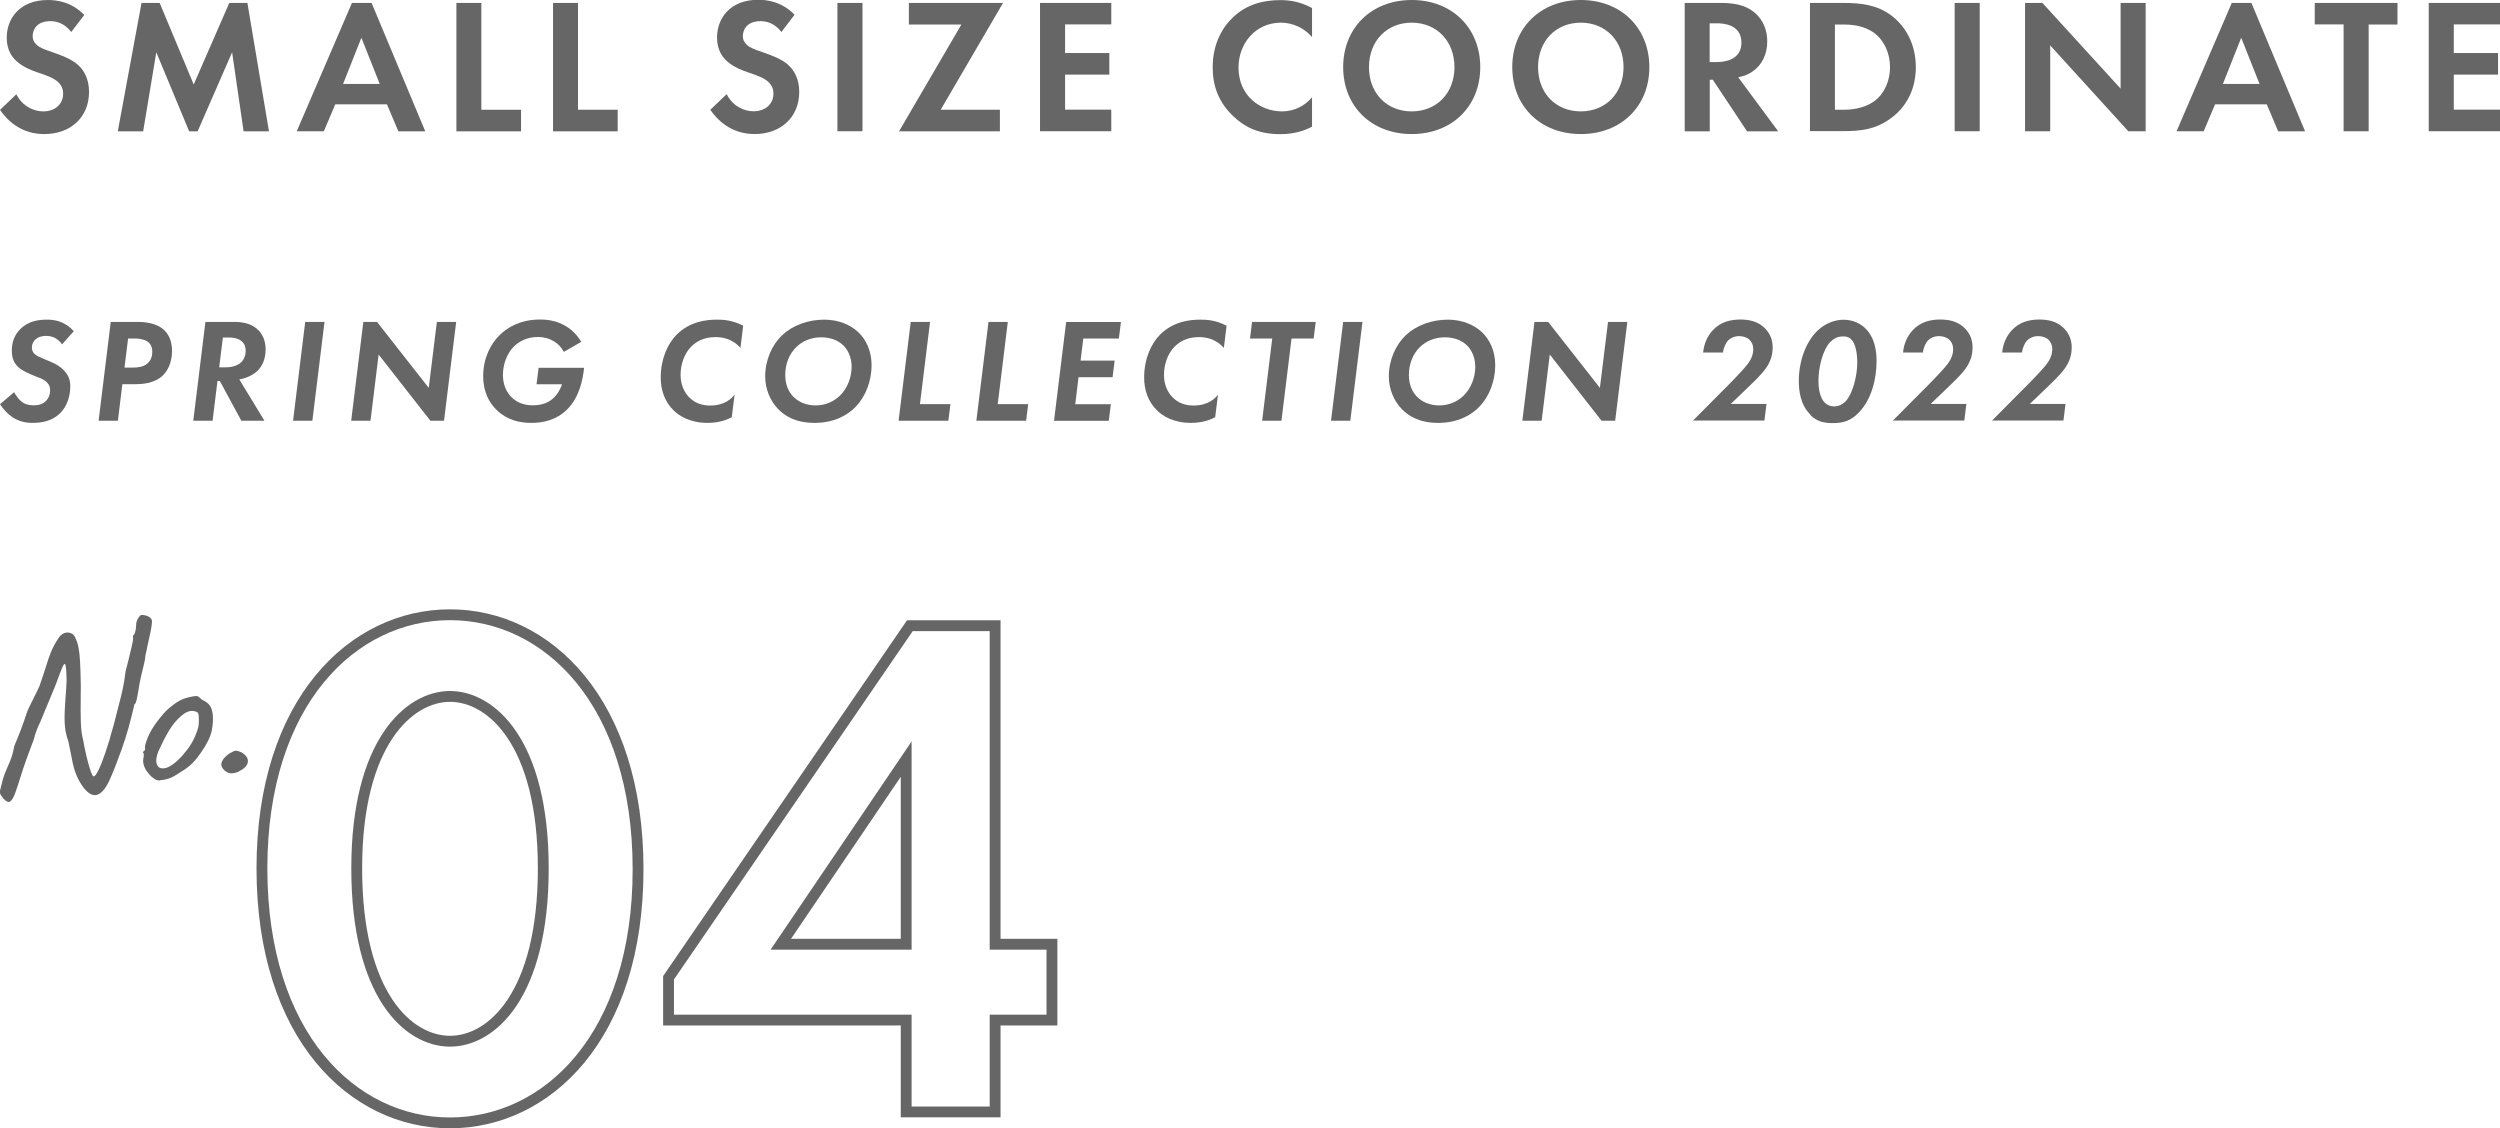 <?xml version="1.0" encoding="UTF-8"?><svg id="a" xmlns="http://www.w3.org/2000/svg" viewBox="0 0 230.5 104.03"><defs><style>.b{fill:none;stroke:#666;stroke-miterlimit:10;}.c{fill:#666;}</style></defs><g><path class="c" d="M6.57,2.96c-.69-.92-1.51-1.01-1.93-1.01-1.24,0-1.63,.78-1.63,1.38,0,.28,.09,.55,.37,.8,.28,.27,.67,.41,1.42,.67,.92,.32,1.79,.64,2.4,1.19,.53,.48,1.01,1.28,1.01,2.48,0,2.31-1.67,3.89-4.12,3.89C1.9,12.37,.62,11.04,0,10.13l1.51-1.44c.57,1.15,1.65,1.58,2.48,1.58,1.05,0,1.83-.64,1.83-1.63,0-.43-.14-.76-.46-1.07-.44-.41-1.15-.64-1.83-.87-.62-.21-1.37-.5-1.97-1.03-.39-.34-.94-.99-.94-2.2C.62,1.74,1.79,0,4.42,0c.75,0,2.15,.14,3.35,1.38l-1.21,1.58Z"/><path class="c" d="M13.05,.27h1.67l3.14,7.52L21.14,.27h1.67l1.99,11.84h-2.34l-1.06-7.29-3.18,7.29h-.78l-3.03-7.29-1.21,7.29h-2.34L13.05,.27Z"/><path class="c" d="M35.68,9.62h-4.77l-1.05,2.48h-2.5L32.45,.27h1.81l4.95,11.84h-2.48l-1.05-2.48Zm-.67-1.88l-1.69-4.26-1.69,4.26h3.37Z"/><path class="c" d="M44.38,.27V10.12h3.66v1.99h-5.96V.27h2.31Z"/><path class="c" d="M53.29,.27V10.12h3.66v1.99h-5.96V.27h2.31Z"/><path class="c" d="M72.05,2.96c-.69-.92-1.51-1.01-1.93-1.01-1.24,0-1.63,.78-1.63,1.38,0,.28,.09,.55,.37,.8,.28,.27,.67,.41,1.42,.67,.92,.32,1.79,.64,2.4,1.19,.53,.48,1.01,1.28,1.01,2.48,0,2.31-1.67,3.89-4.12,3.89-2.18,0-3.46-1.33-4.08-2.24l1.51-1.44c.57,1.15,1.65,1.58,2.48,1.58,1.05,0,1.83-.64,1.83-1.63,0-.43-.14-.76-.46-1.07-.44-.41-1.15-.64-1.83-.87-.62-.21-1.37-.5-1.97-1.03-.39-.34-.94-.99-.94-2.2,0-1.74,1.17-3.48,3.8-3.48,.75,0,2.15,.14,3.35,1.38l-1.21,1.58Z"/><path class="c" d="M79.52,.27V12.1h-2.31V.27h2.31Z"/><path class="c" d="M86.72,10.12h5.47v1.99h-9.3l5.75-9.85h-4.84V.27h8.68l-5.75,9.85Z"/><path class="c" d="M102.46,2.25h-4.26v2.64h4.08v1.99h-4.08v3.23h4.26v1.99h-6.57V.27h6.57v1.99Z"/><path class="c" d="M120.97,11.68c-.71,.37-1.65,.69-2.93,.69-2.08,0-3.34-.71-4.33-1.65-1.37-1.31-1.9-2.79-1.9-4.52,0-2.15,.89-3.69,1.9-4.63,1.19-1.12,2.66-1.56,4.35-1.56,.83,0,1.83,.14,2.91,.73V3.42c-1.08-1.24-2.43-1.33-2.86-1.33-2.38,0-3.92,1.95-3.92,4.13,0,2.63,2.02,4.05,4.01,4.05,1.1,0,2.08-.48,2.77-1.3v2.7Z"/><path class="c" d="M136.48,6.19c0,3.6-2.59,6.17-6.32,6.17s-6.32-2.57-6.32-6.17,2.59-6.19,6.32-6.19,6.32,2.59,6.32,6.19Zm-2.38,0c0-2.4-1.63-4.1-3.94-4.1s-3.94,1.7-3.94,4.1,1.63,4.08,3.94,4.08,3.94-1.69,3.94-4.08Z"/><path class="c" d="M152.07,6.19c0,3.6-2.59,6.17-6.32,6.17s-6.32-2.57-6.32-6.17,2.59-6.19,6.32-6.19,6.32,2.59,6.32,6.19Zm-2.38,0c0-2.4-1.63-4.1-3.94-4.1s-3.94,1.7-3.94,4.1,1.63,4.08,3.94,4.08,3.94-1.69,3.94-4.08Z"/><path class="c" d="M158.75,.27c1.63,0,2.47,.43,3.02,.89,.9,.76,1.17,1.78,1.17,2.66,0,1.15-.46,2.17-1.38,2.79-.3,.21-.73,.41-1.3,.51l3.69,4.99h-2.87l-3.16-4.76h-.28v4.76h-2.31V.27h3.42Zm-1.12,5.45h.66c.44,0,2.27-.05,2.27-1.79s-1.81-1.78-2.24-1.78h-.69v3.57Z"/><path class="c" d="M169.97,.27c1.65,0,3.09,.18,4.4,1.15,1.44,1.08,2.27,2.8,2.27,4.77s-.82,3.67-2.38,4.77c-1.38,.98-2.68,1.13-4.33,1.13h-3.05V.27h3.09Zm-.78,9.85h.71c.59,0,1.86-.04,2.89-.78,.94-.67,1.47-1.88,1.47-3.14s-.51-2.45-1.46-3.16c-.96-.71-2.13-.78-2.91-.78h-.71v7.86Z"/><path class="c" d="M182.53,.27V12.1h-2.31V.27h2.31Z"/><path class="c" d="M186.71,12.1V.27h1.6l7.21,7.9V.27h2.31V12.1h-1.6l-7.2-7.91v7.91h-2.31Z"/><path class="c" d="M209,9.62h-4.77l-1.05,2.48h-2.5L205.77,.27h1.81l4.95,11.84h-2.48l-1.05-2.48Zm-.67-1.88l-1.69-4.26-1.69,4.26h3.37Z"/><path class="c" d="M218.39,2.25V12.1h-2.31V2.25h-2.66V.27h7.63v1.99h-2.66Z"/><path class="c" d="M230.5,2.25h-4.26v2.64h4.08v1.99h-4.08v3.23h4.26v1.99h-6.57V.27h6.57v1.99Z"/></g><g><path class="c" d="M5.72,31.75c-.25-.37-.71-.78-1.46-.78-.49,0-.79,.15-.97,.31-.22,.19-.35,.45-.35,.76s.12,.52,.38,.7c.18,.12,.41,.22,.86,.41l.61,.26c.35,.15,.78,.38,1.13,.77,.41,.44,.56,.86,.56,1.46,0,1-.38,1.93-.97,2.49-.75,.72-1.73,.86-2.49,.86-.7,0-1.28-.14-1.87-.52C.7,38.17,.29,37.71,0,37.27l1.3-1.11c.14,.26,.4,.63,.64,.83,.35,.3,.74,.38,1.15,.38,.36,0,.83-.05,1.19-.45,.19-.2,.34-.5,.34-.94,0-.33-.11-.59-.41-.83-.3-.25-.57-.3-.93-.45l-.52-.22c-.57-.25-.9-.46-1.11-.67-.48-.46-.56-1.02-.56-1.5,0-.71,.21-1.39,.78-1.97,.74-.74,1.67-.87,2.47-.87,.59,0,1.6,.1,2.46,1.07l-1.08,1.21Z"/><path class="c" d="M12.68,29.68c.49,0,1.69,.04,2.44,.74,.4,.37,.74,.97,.74,1.94s-.34,1.78-.86,2.27c-.72,.68-1.75,.79-2.5,.79h-1.22l-.41,3.37h-1.78l1.12-9.11h2.46Zm-1.2,4.21h.75c.42,0,.96-.03,1.37-.38,.37-.33,.44-.75,.44-1.08,0-.27-.05-.7-.49-.97-.29-.18-.76-.25-1.11-.25h-.63l-.33,2.68Z"/><path class="c" d="M21.58,29.68c.7,0,1.6,.1,2.27,.79,.31,.33,.64,.87,.64,1.75s-.31,1.54-.75,1.97c-.41,.4-1.08,.7-1.68,.79l2.32,3.81h-2.13l-1.98-3.66h-.22l-.45,3.66h-1.78l1.12-9.11h2.64Zm-1.38,4.19h.63c.48,0,1.08-.14,1.42-.48,.16-.16,.4-.49,.4-1.04,0-.26-.05-.62-.37-.89-.22-.19-.59-.34-1.17-.34h-.56l-.34,2.74Z"/><path class="c" d="M29.92,29.68l-1.12,9.11h-1.78l1.12-9.11h1.78Z"/><path class="c" d="M32.38,38.79l1.12-9.11h1.26l4.77,6.08,.75-6.08h1.78l-1.12,9.11h-1.26l-4.77-6.1-.75,6.1h-1.78Z"/><path class="c" d="M49.67,33.91h4.18c-.1,1.04-.42,2.7-1.54,3.82-1.01,1.01-2.23,1.26-3.32,1.26s-2.23-.25-3.2-1.19c-.64-.62-1.24-1.6-1.24-3.13,0-1.64,.68-2.96,1.54-3.8,.74-.71,1.91-1.41,3.71-1.41,.72,0,1.58,.12,2.42,.64,.51,.31,1,.79,1.37,1.42l-1.6,.92c-.25-.45-.57-.77-.92-.97-.44-.27-.93-.4-1.47-.4-1.05,0-1.78,.44-2.23,.89-.63,.63-1,1.63-1,2.61,0,1.08,.46,1.72,.79,2.05,.61,.61,1.37,.75,1.95,.75,.52,0,1.24-.08,1.86-.61,.41-.36,.7-.87,.85-1.33h-2.35l.19-1.53Z"/><path class="c" d="M67.49,38.46c-.37,.19-1.09,.53-2.25,.53-1.65,0-2.62-.66-3.1-1.12-.9-.86-1.22-1.97-1.22-3.06,0-1.72,.63-3.1,1.46-3.95,1.19-1.19,2.66-1.39,3.74-1.39,.59,0,1.42,.05,2.4,.56l-.25,2.05c-.77-.89-1.75-1-2.32-1-1.15,0-1.84,.48-2.28,.94-.6,.64-.92,1.61-.92,2.53,0,1,.38,1.64,.76,2.05,.52,.55,1.19,.79,1.97,.79,1.38,0,2.02-.7,2.25-1.01l-.26,2.08Z"/><path class="c" d="M79.16,30.65c.68,.66,1.2,1.68,1.2,3.03,0,1.45-.55,2.88-1.46,3.82-.72,.75-1.95,1.49-3.8,1.49s-2.81-.72-3.35-1.27c-.75-.77-1.2-1.87-1.2-3.02,0-1.5,.63-2.91,1.57-3.8,.96-.9,2.38-1.43,3.88-1.43,1.3,0,2.43,.48,3.15,1.17Zm-1.72,5.83c.66-.64,1.08-1.64,1.08-2.66,0-.82-.3-1.49-.72-1.93-.4-.41-1.08-.79-2.08-.79s-1.75,.38-2.27,.87c-.7,.66-1.05,1.61-1.05,2.6s.37,1.61,.72,1.98c.49,.52,1.23,.83,2.08,.83,.92,0,1.69-.37,2.24-.9Z"/><path class="c" d="M85.75,29.68l-.93,7.58h2.81l-.19,1.53h-4.59l1.12-9.11h1.78Z"/><path class="c" d="M92.92,29.68l-.93,7.58h2.81l-.19,1.53h-4.59l1.12-9.11h1.78Z"/><path class="c" d="M103.16,31.21h-3.28l-.25,2.04h3.14l-.19,1.53h-3.14l-.3,2.49h3.28l-.19,1.53h-5.05l1.12-9.11h5.05l-.19,1.53Z"/><path class="c" d="M112.06,38.46c-.37,.19-1.09,.53-2.25,.53-1.65,0-2.62-.66-3.1-1.12-.9-.86-1.22-1.97-1.22-3.06,0-1.72,.63-3.1,1.46-3.95,1.19-1.19,2.66-1.39,3.74-1.39,.59,0,1.42,.05,2.4,.56l-.25,2.05c-.77-.89-1.75-1-2.32-1-1.15,0-1.84,.48-2.28,.94-.6,.64-.92,1.61-.92,2.53,0,1,.38,1.64,.76,2.05,.52,.55,1.19,.79,1.97,.79,1.38,0,2.02-.7,2.25-1.01l-.26,2.08Z"/><path class="c" d="M119.08,31.21l-.93,7.58h-1.78l.93-7.58h-2.05l.19-1.53h5.87l-.19,1.53h-2.05Z"/><path class="c" d="M125.62,29.68l-1.12,9.11h-1.78l1.12-9.11h1.78Z"/><path class="c" d="M136.66,30.65c.68,.66,1.2,1.68,1.2,3.03,0,1.45-.55,2.88-1.46,3.82-.72,.75-1.95,1.49-3.8,1.49s-2.81-.72-3.35-1.27c-.75-.77-1.2-1.87-1.2-3.02,0-1.5,.63-2.91,1.57-3.8,.96-.9,2.38-1.43,3.88-1.43,1.3,0,2.43,.48,3.15,1.17Zm-1.72,5.83c.66-.64,1.08-1.64,1.08-2.66,0-.82-.3-1.49-.72-1.93-.4-.41-1.08-.79-2.08-.79s-1.75,.38-2.27,.87c-.7,.66-1.05,1.61-1.05,2.6s.37,1.61,.72,1.98c.49,.52,1.23,.83,2.08,.83,.92,0,1.69-.37,2.24-.9Z"/><path class="c" d="M140.36,38.79l1.12-9.11h1.26l4.77,6.08,.75-6.08h1.78l-1.12,9.11h-1.26l-4.77-6.1-.75,6.1h-1.78Z"/><path class="c" d="M159.12,35.74c.42-.42,1.46-1.5,1.79-1.9,.33-.38,.74-.93,.74-1.63,0-.42-.16-.72-.38-.92-.21-.18-.55-.3-.92-.3-.45,0-.79,.18-1,.38-.26,.26-.45,.74-.49,1.13h-1.83c.08-.89,.46-1.58,.86-2.02,.74-.82,1.68-1.02,2.58-1.02,.77,0,1.61,.15,2.27,.82,.49,.51,.7,1.09,.7,1.76,0,.72-.21,1.31-.6,1.88-.21,.29-.56,.74-1.48,1.61l-1.78,1.71h3.29l-.19,1.53h-6.58l3.02-3.04Z"/><path class="c" d="M166.92,38.23c-.96-.94-1.07-2.29-1.07-3.11,0-1.8,.64-3.6,1.73-4.64,.72-.68,1.6-1,2.4-1s1.53,.31,2.02,.81c.9,.89,1.02,2.2,1.02,2.98,0,1.67-.46,3.56-1.65,4.78-.75,.76-1.42,.96-2.39,.96-.85,0-1.48-.16-2.08-.76Zm1.86-6.73c-.75,.76-1.12,2.43-1.12,3.62,0,.62,.11,1.54,.59,2.01,.2,.21,.49,.34,.86,.34,.42,0,.76-.18,1.05-.46,.64-.67,1.08-2.32,1.08-3.58,0-.74-.12-1.72-.56-2.14-.25-.25-.49-.27-.75-.27-.51,0-.85,.19-1.15,.49Z"/><path class="c" d="M177.55,35.74c.42-.42,1.46-1.5,1.79-1.9,.33-.38,.74-.93,.74-1.63,0-.42-.16-.72-.38-.92-.21-.18-.55-.3-.92-.3-.45,0-.79,.18-1,.38-.26,.26-.45,.74-.49,1.13h-1.83c.08-.89,.46-1.58,.86-2.02,.74-.82,1.68-1.02,2.58-1.02,.77,0,1.61,.15,2.27,.82,.49,.51,.7,1.09,.7,1.76,0,.72-.21,1.31-.6,1.88-.2,.29-.56,.74-1.48,1.61l-1.78,1.71h3.29l-.19,1.53h-6.58l3.02-3.04Z"/><path class="c" d="M186.69,35.74c.42-.42,1.46-1.5,1.79-1.9,.33-.38,.74-.93,.74-1.63,0-.42-.16-.72-.38-.92-.21-.18-.55-.3-.92-.3-.45,0-.79,.18-1,.38-.26,.26-.45,.74-.49,1.13h-1.83c.08-.89,.46-1.58,.86-2.02,.74-.82,1.68-1.02,2.58-1.02,.77,0,1.61,.15,2.27,.82,.49,.51,.7,1.09,.7,1.76,0,.72-.21,1.31-.6,1.88-.21,.29-.56,.74-1.48,1.61l-1.78,1.71h3.29l-.19,1.53h-6.58l3.02-3.04Z"/></g><g><path class="c" d="M.31,73.61c-.14-.16-.24-.29-.28-.4-.04-.11-.05-.24-.01-.39s.09-.36,.16-.63c.11-.46,.24-.84,.38-1.15,.14-.31,.27-.63,.41-.97,.14-.34,.25-.77,.35-1.3,.23-.53,.43-1.03,.61-1.51s.37-1.01,.57-1.61c.01-.06,.08-.21,.19-.45,.11-.24,.26-.54,.44-.89,.18-.35,.35-.71,.51-1.06,.24-.69,.44-1.28,.59-1.77,.15-.49,.3-.94,.46-1.34,.16-.4,.37-.79,.62-1.18,.17-.3,.37-.49,.6-.58,.23-.09,.45-.08,.66,.01s.35,.28,.44,.57c.07,.14,.13,.31,.18,.52s.1,.49,.14,.87c.04,.38,.07,.91,.09,1.6,.03,.82,.04,1.62,.02,2.42-.01,.79-.01,1.53,.01,2.2,.02,.67,.1,1.25,.23,1.72,.04,.26,.1,.57,.18,.93,.08,.37,.16,.73,.26,1.09s.19,.66,.28,.9c.09,.24,.17,.37,.23,.37,.07,0,.17-.09,.29-.28s.28-.52,.47-1.01c.19-.49,.43-1.18,.7-2.07,.27-.9,.58-2.05,.92-3.45,.07-.24,.17-.64,.29-1.18,.12-.54,.21-1.1,.27-1.66,.1-.36,.2-.75,.3-1.18,.1-.43,.19-.81,.27-1.14,.08-.33,.12-.52,.12-.56,0-.1,0-.19,.01-.26,0-.07,0-.14-.01-.21,.07,0,.14-.1,.19-.29,.06-.19,.09-.36,.09-.51,0-.24,.03-.44,.1-.59,.06-.15,.13-.26,.2-.33,.04-.11,.15-.17,.32-.16s.34,.05,.52,.14c.17,.09,.28,.2,.32,.34,.03,.16-.01,.51-.12,1.06-.11,.55-.27,1.29-.48,2.23,0,.16-.04,.42-.13,.77s-.18,.74-.27,1.14c-.09,.4-.16,.75-.2,1.03-.06,.37-.12,.72-.19,1.04-.07,.32-.14,.48-.21,.46-.37,1.62-.76,3-1.17,4.14-.41,1.14-.77,2.07-1.09,2.78-.34,.79-.72,1.26-1.13,1.43-.41,.16-.84-.05-1.3-.63-.27-.37-.49-.74-.64-1.11-.16-.37-.29-.79-.39-1.29-.1-.49-.22-1.11-.37-1.84-.21-.59-.33-1.18-.35-1.78-.02-.6,0-1.22,.05-1.86s.1-1.3,.13-1.99c-.01-.69-.04-1.15-.09-1.38-.04-.23-.13-.22-.25,.03-.12,.25-.32,.76-.59,1.52-.1,.27-.23,.6-.4,.99-.16,.39-.33,.77-.48,1.15-.16,.38-.29,.71-.41,.99-.12,.28-.19,.45-.22,.53-.09,.17-.19,.4-.3,.68s-.21,.58-.28,.89c-.52,1.35-.9,2.42-1.15,3.22-.25,.8-.43,1.36-.55,1.68-.14,.4-.29,.67-.45,.81-.16,.14-.38,.05-.67-.25Z"/><path class="c" d="M14.74,71.96c-.19,0-.33-.04-.44-.11-.11-.07-.24-.17-.4-.3-.27-.29-.47-.56-.58-.83s-.15-.52-.11-.76c.04-.11,.06-.28,.04-.49-.07-.07-.09-.12-.06-.14,.03-.02,.06-.06,.09-.12,.09,0,.11-.08,.09-.24-.03-.11,.03-.37,.17-.75,.14-.39,.32-.75,.54-1.1,.09-.14,.21-.33,.39-.57s.36-.47,.57-.71,.4-.43,.57-.57c.36-.3,.67-.52,.95-.67s.57-.25,.88-.32c.32-.07,.53-.11,.66-.11s.29,.11,.51,.34c.33,.14,.57,.32,.72,.52,.15,.2,.25,.49,.29,.88,.04,.43,.01,.92-.1,1.47-.11,.55-.45,1.24-1.02,2.05-.36,.52-.69,.9-.99,1.15-.3,.25-.66,.5-1.07,.74-.3,.2-.57,.35-.82,.44-.24,.09-.53,.15-.86,.18Zm2.06-2.28c.34-.39,.62-.75,.83-1.1,.21-.34,.41-.78,.59-1.31,.06-.16,.09-.35,.11-.59,.01-.24,.01-.46-.01-.67-.02-.21-.07-.33-.16-.35-.17-.1-.38-.13-.62-.1s-.51,.18-.8,.42c-.44,.37-.83,.83-1.16,1.39-.33,.55-.65,1.18-.97,1.88-.21,.52-.26,.93-.14,1.24,.12,.31,.39,.42,.8,.32s.92-.47,1.54-1.13Z"/><path class="c" d="M21.98,71.16c-.27,.1-.5,.15-.68,.14-.18,0-.38-.09-.59-.25-.27-.26-.36-.52-.27-.78s.33-.53,.7-.79c.26-.16,.45-.24,.57-.26s.31,.04,.57,.15c.43,.27,.62,.57,.57,.9s-.34,.62-.87,.88Z"/></g><g><path class="b" d="M24.15,80.07c0-15.39,8.4-23.39,17.34-23.39s17.34,8,17.34,23.46-8.4,23.39-17.34,23.39-17.34-8-17.34-23.46Zm8.74,0c0,11.7,4.77,15.93,8.6,15.93s8.6-4.23,8.6-15.93-4.84-15.86-8.6-15.86-8.6,4.23-8.6,15.86Z"/><path class="b" d="M91.75,87.06h5.24v6.99h-5.24v8.47h-8.2v-8.47h-21.91v-3.9l22.25-32.46h7.86v29.37Zm-8.2,0v-17.07l-11.56,17.07h11.56Z"/></g></svg>